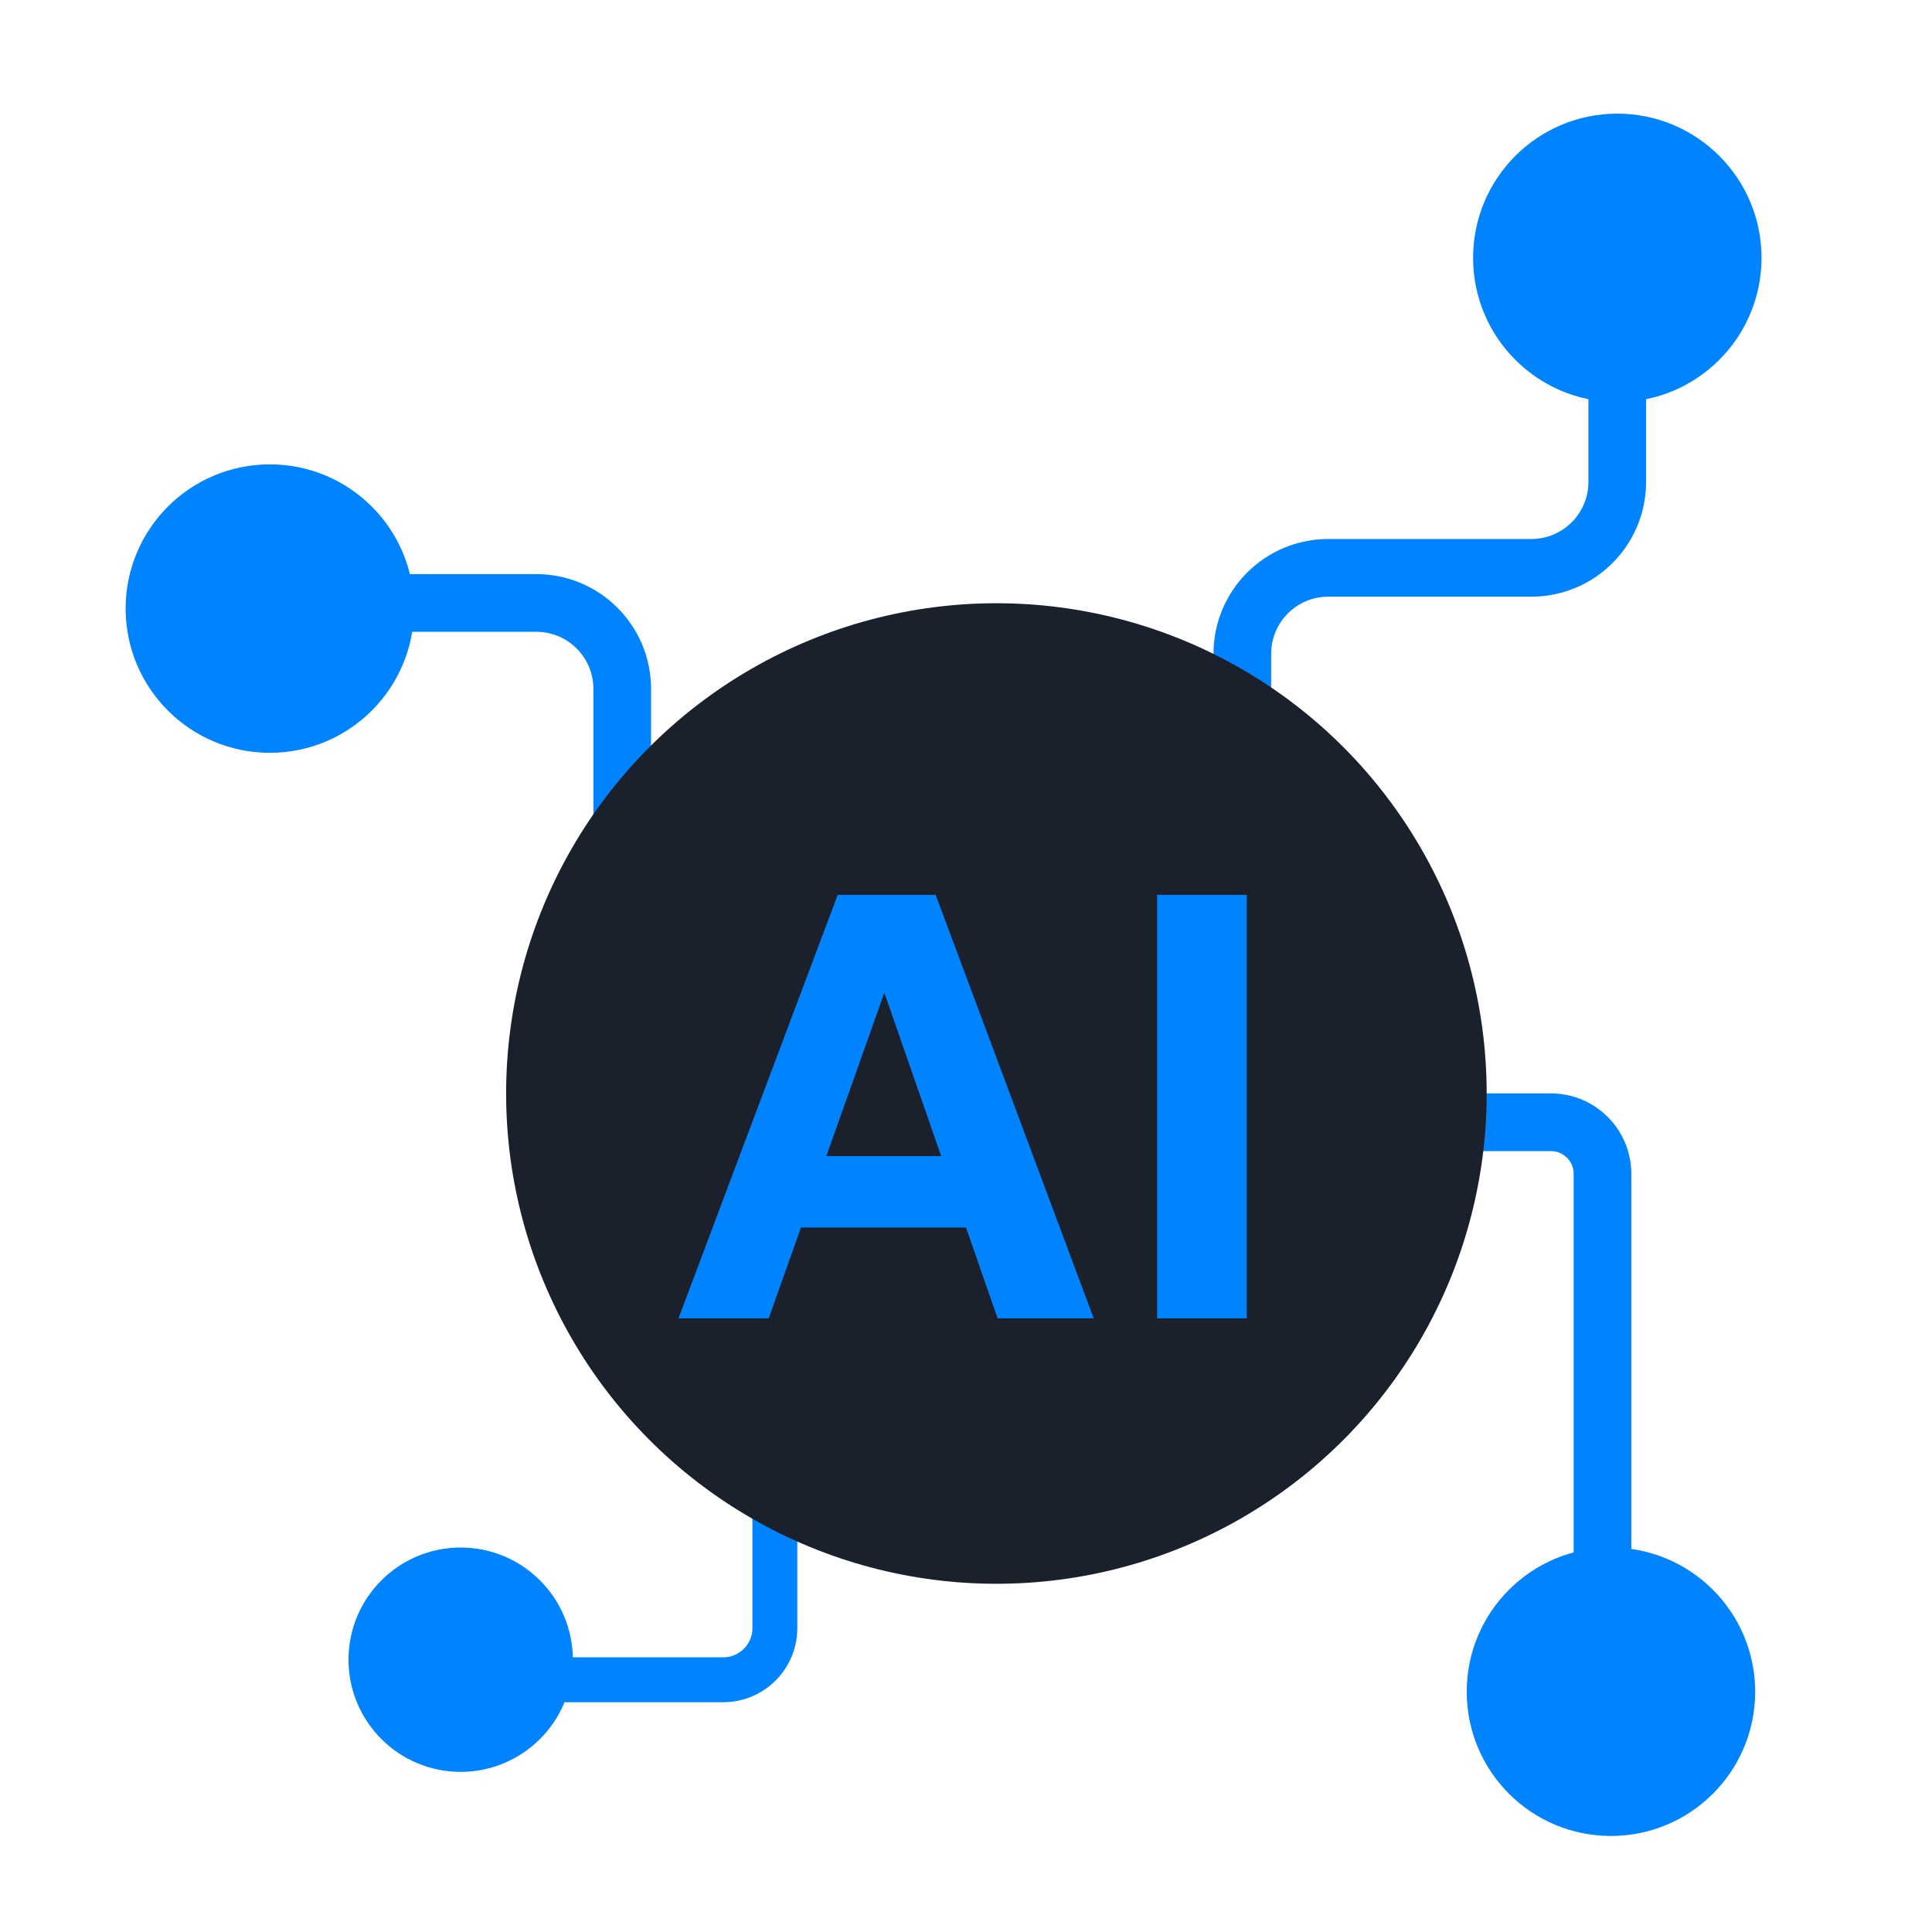 <svg width="34" height="34" viewBox="0 0 34 34" fill="none" xmlns="http://www.w3.org/2000/svg">
<circle cx="8.107" cy="29.208" r="1.974" fill="#0083FF"/>
<path d="M8.898 29.561H12.729C13.229 29.561 13.636 29.154 13.636 28.653V24.823" stroke="#0083FF" stroke-width="0.79"/>
<circle cx="28.35" cy="29.772" r="2.538" fill="#0083FF"/>
<path d="M24.141 19.75H27.294C27.795 19.75 28.201 20.156 28.201 20.657V29.901" stroke="#0083FF" stroke-width="1.015"/>
<circle cx="2.538" cy="2.538" r="2.538" transform="matrix(-1 0 0 1 31 2)" fill="#0083FF"/>
<path d="M28.461 3.775V8.481C28.461 9.316 27.784 9.993 26.949 9.993H23.375C22.54 9.993 21.863 10.67 21.863 11.505V17.479" stroke="#0083FF" stroke-width="1.015"/>
<circle cx="4.749" cy="10.71" r="2.538" fill="#0083FF"/>
<path d="M4.859 10.611H9.438C10.273 10.611 10.95 11.288 10.95 12.123V16.702" stroke="#0083FF" stroke-width="1.015"/>
<circle cx="17.535" cy="19.244" r="8.628" fill="#1A202C"/>
<path d="M13.912 20.346H17.213L17.628 21.602H13.455L13.912 20.346ZM17.556 23.201L15.563 17.471L13.528 23.201H11.94L14.742 15.748H16.466L19.248 23.201H17.556ZM21.941 23.201H20.363V15.748H21.941V23.201Z" fill="#0083FF"/>
</svg>
